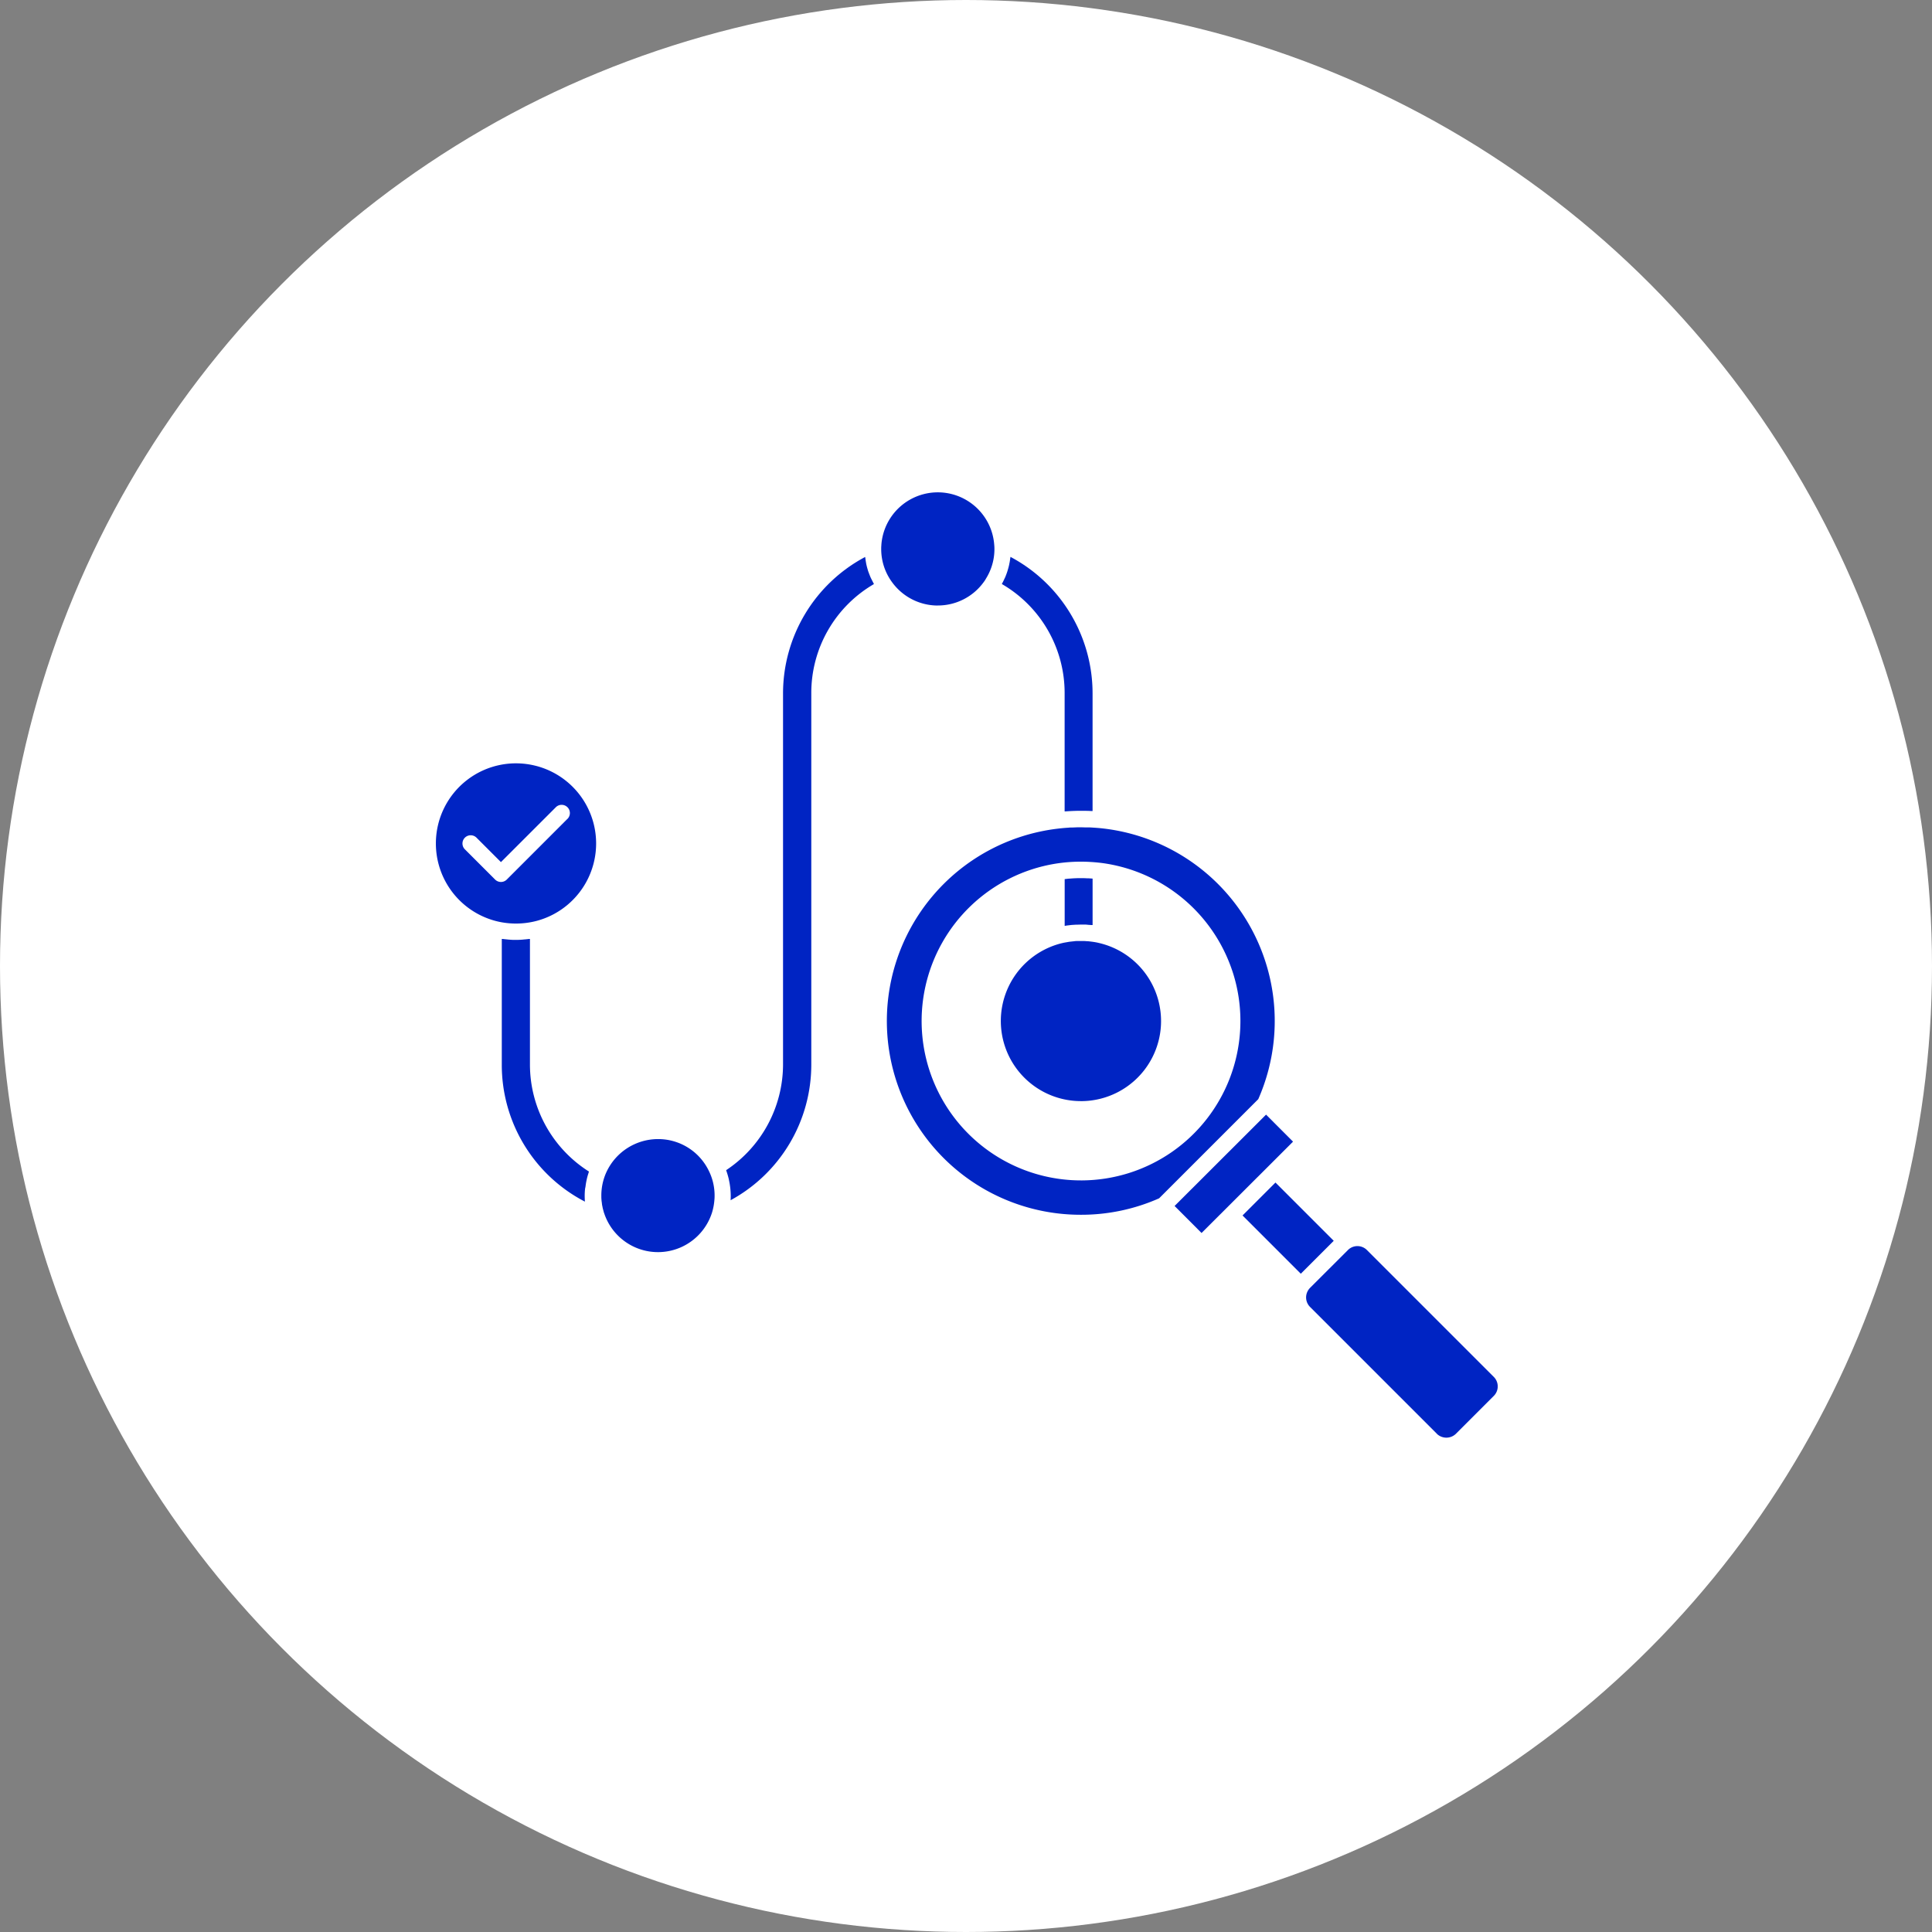<svg xmlns="http://www.w3.org/2000/svg" xmlns:xlink="http://www.w3.org/1999/xlink" width="80" height="80" viewBox="0 0 80 80">
  <rect x="0" y="0" width="80" height="80" fill="#808080" stroke="none"/>
  <defs>
    <clipPath id="clip-path">
      <rect id="Rectángulo_24289" data-name="Rectángulo 24289" width="43.967" height="39.145" fill="#0024c3"/>
    </clipPath>
  </defs>
  <g id="ic-financial-int3" transform="translate(-7527 -3151)">
    <circle id="Elipse_251" data-name="Elipse 251" cx="40" cy="40" r="40" transform="translate(7527 3151)" fill="#fff"/>
    <g id="Grupo_26028" data-name="Grupo 26028" transform="translate(7024.049 1729.385)">
      <g id="Grupo_26019" data-name="Grupo 26019" transform="translate(521 1442)">
        <g id="Grupo_26018" data-name="Grupo 26018" transform="translate(0 0)" clip-path="url(#clip-path)">
          <path id="Trazado_207166" data-name="Trazado 207166" d="M41.509,4.687a2.339,2.339,0,0,0,1.889-.96v0c.037-.049.072-.1.1-.153a2.3,2.3,0,0,0,.35-1.229,1.642,1.642,0,0,0-.008-.169,2.343,2.343,0,0,0-4.673-.011v.015a1.594,1.594,0,0,0-.007.165,2.31,2.31,0,0,0,.453,1.382,2.34,2.34,0,0,0,1.891.962Z" transform="translate(-20.72 0)" fill="#0024c3"/>
          <path id="Trazado_207167" data-name="Trazado 207167" d="M52.406,16.218c.167-.013.339-.02.51-.024l.123,0c.143,0,.287,0,.43.009h.053V11.33a6.4,6.4,0,0,0-3.4-5.651.28.28,0,0,1-.009.055c-.008.063-.016.123-.028.184-.007.032-.013.063-.018.092-.016.068-.033.134-.053.2-.006.02-.011.042-.018.062q-.042.13-.094.254l-.028.057c-.028.064-.059.127-.092.187a.273.273,0,0,1-.017.033,5.215,5.215,0,0,1,2.6,4.526v4.89A.306.306,0,0,1,52.406,16.218Z" transform="translate(-26.33 -3.005)" fill="#0024c3"/>
          <path id="Trazado_207168" data-name="Trazado 207168" d="M52.992,46.082a3.317,3.317,0,0,0,.745-6.549.144.144,0,0,1-.024-.006c-.055-.013-.112-.024-.169-.033l-.059-.009-.144-.018-.057-.006c-.049,0-.1-.007-.149-.009h-.054c-.048,0-.1,0-.145,0h-.09c-.044,0-.09,0-.134.009l-.082.008c-.044.006-.09.009-.137.016l-.1.018c-.039.006-.077.013-.114.02-.072.016-.143.033-.211.053a3.318,3.318,0,0,0,.922,6.505Z" transform="translate(-26.28 -20.871)" fill="#0024c3"/>
          <path id="Trazado_207169" data-name="Trazado 207169" d="M55.448,35.876c.048-.006.1-.013.144-.016l.145-.009c.075,0,.153-.005.23-.005.051,0,.1,0,.158,0s.081.005.123.009.1.006.149.011l.042,0V33.942a.544.544,0,0,1-.055-.005l-.1-.006c-.087,0-.173-.008-.259-.008h-.1c-.142,0-.282.007-.42.018l-.079.005-.143.018V35.9a.279.279,0,0,1,.037-.006C55.362,35.886,55.4,35.881,55.448,35.876Z" transform="translate(-29.246 -17.946)" fill="#0024c3"/>
          <path id="Trazado_207170" data-name="Trazado 207170" d="M81.928,74.052a.567.567,0,0,0,.784,0l1.573-1.573a.556.556,0,0,0,0-.784l-5.256-5.256a.555.555,0,0,0-.69-.075.446.446,0,0,0-.09.072l0,0L76.672,68.01a.592.592,0,0,0-.072.092v0a.556.556,0,0,0,.073.692l5.256,5.256Z" transform="translate(-40.478 -35.064)" fill="#0024c3"/>
          <path id="Trazado_207171" data-name="Trazado 207171" d="M47.706,45.5a7.958,7.958,0,0,0,3.235-.681l4.106-4.106A8.024,8.024,0,0,0,48.5,29.491h0c-.138-.013-.28-.022-.422-.03H47.95c-.1,0-.2-.006-.3-.006s-.194.006-.289.009c-.061,0-.122,0-.18.008-.154.009-.305.024-.454.042A8.022,8.022,0,0,0,47.706,45.5ZM46.633,30.965a6.631,6.631,0,0,1,1.45-.075c.164.009.327.024.489.044a6.612,6.612,0,0,1,5.3,4.189c.035.092.068.184.1.278.063.187.116.377.162.572a6.6,6.6,0,1,1-7.5-5.008Z" transform="translate(-20.994 -15.584)" fill="#0024c3"/>
          <rect id="Rectángulo_24287" data-name="Rectángulo 24287" width="1.928" height="3.412" transform="translate(33.402 29.945) rotate(-45)" fill="#0024c3"/>
          <rect id="Rectángulo_24288" data-name="Rectángulo 24288" width="5.35" height="1.58" transform="matrix(0.708, -0.707, 0.707, 0.708, 30.588, 29.552)" fill="#0024c3"/>
          <path id="Trazado_207172" data-name="Trazado 207172" d="M4.151,23.94A3.316,3.316,0,0,0,0,27.152a3.316,3.316,0,0,0,2.482,3.21,3.163,3.163,0,0,0,.414.079,3.374,3.374,0,0,0,1.257-.079,3.318,3.318,0,0,0,0-6.422Zm1.289,2.2L2.935,28.646a.342.342,0,0,1-.482,0l-1.26-1.26a.341.341,0,0,1,.482-.482l1.019,1.019,2.265-2.264a.341.341,0,1,1,.482.482Z" transform="translate(0 -12.61)" fill="#0024c3"/>
          <path id="Trazado_207173" data-name="Trazado 207173" d="M16.89,56.867a2.357,2.357,0,0,0-2.123,1.345,2.318,2.318,0,0,0-.221,1c0,.06,0,.121.008.182,0,.02,0,.039.006.059.006.041.009.081.015.122,0,.024.009.046.013.07s.013.072.022.106.013.052.02.075.016.063.026.094a.2.2,0,0,0,.008.019,2.347,2.347,0,0,0,4.47-.044,2.4,2.4,0,0,0,.094-.51c.006-.057.008-.116.008-.173a2.3,2.3,0,0,0-.243-1.039A2.327,2.327,0,0,0,16.89,56.867Z" transform="translate(-7.695 -30.085)" fill="#0024c3"/>
          <path id="Trazado_207174" data-name="Trazado 207174" d="M29.058,26.7V11.33a5.213,5.213,0,0,1,2.594-4.525.33.33,0,0,1-.015-.032c-.035-.065-.066-.129-.1-.195-.007-.016-.016-.033-.024-.049-.035-.085-.068-.17-.1-.258-.006-.018-.011-.037-.017-.057-.02-.068-.039-.136-.053-.2-.008-.031-.013-.061-.018-.09-.011-.063-.02-.123-.029-.186,0-.018-.006-.037-.008-.055a6.4,6.4,0,0,0-3.4,5.651V26.7a5.264,5.264,0,0,1-2.357,4.375.076.076,0,0,0,.008.018.609.609,0,0,0,.022.068c.025.077.048.154.068.234a.948.948,0,0,1,.022.1c.016.073.03.147.039.22.006.032.009.065.013.1a2.955,2.955,0,0,1,.019.318c0,.063,0,.123-.006.186A6.392,6.392,0,0,0,29.058,26.7Z" transform="translate(-13.513 -3.005)" fill="#0024c3"/>
          <path id="Trazado_207175" data-name="Trazado 207175" d="M9.272,49.51c.009-.072.02-.142.035-.213.006-.032.013-.063.02-.094.018-.081.042-.16.068-.239a.38.38,0,0,1,.015-.048s0-.007,0-.011a5.247,5.247,0,0,1-2.441-4.43v-5.2l-.037,0c-.057.008-.116.013-.173.019-.033,0-.065.007-.1.009-.09.008-.182.011-.272.011s-.182,0-.272-.011c-.033,0-.065-.006-.1-.009-.059-.006-.118-.011-.177-.019a.128.128,0,0,1-.035,0v5.2a6.376,6.376,0,0,0,3.442,5.677v0c-.006-.081-.009-.162-.009-.243a2.678,2.678,0,0,1,.017-.3C9.262,49.571,9.268,49.542,9.272,49.51Z" transform="translate(-3.074 -20.78)" fill="#0024c3"/>
        </g>
      </g>
    </g>
  </g>
</svg>
